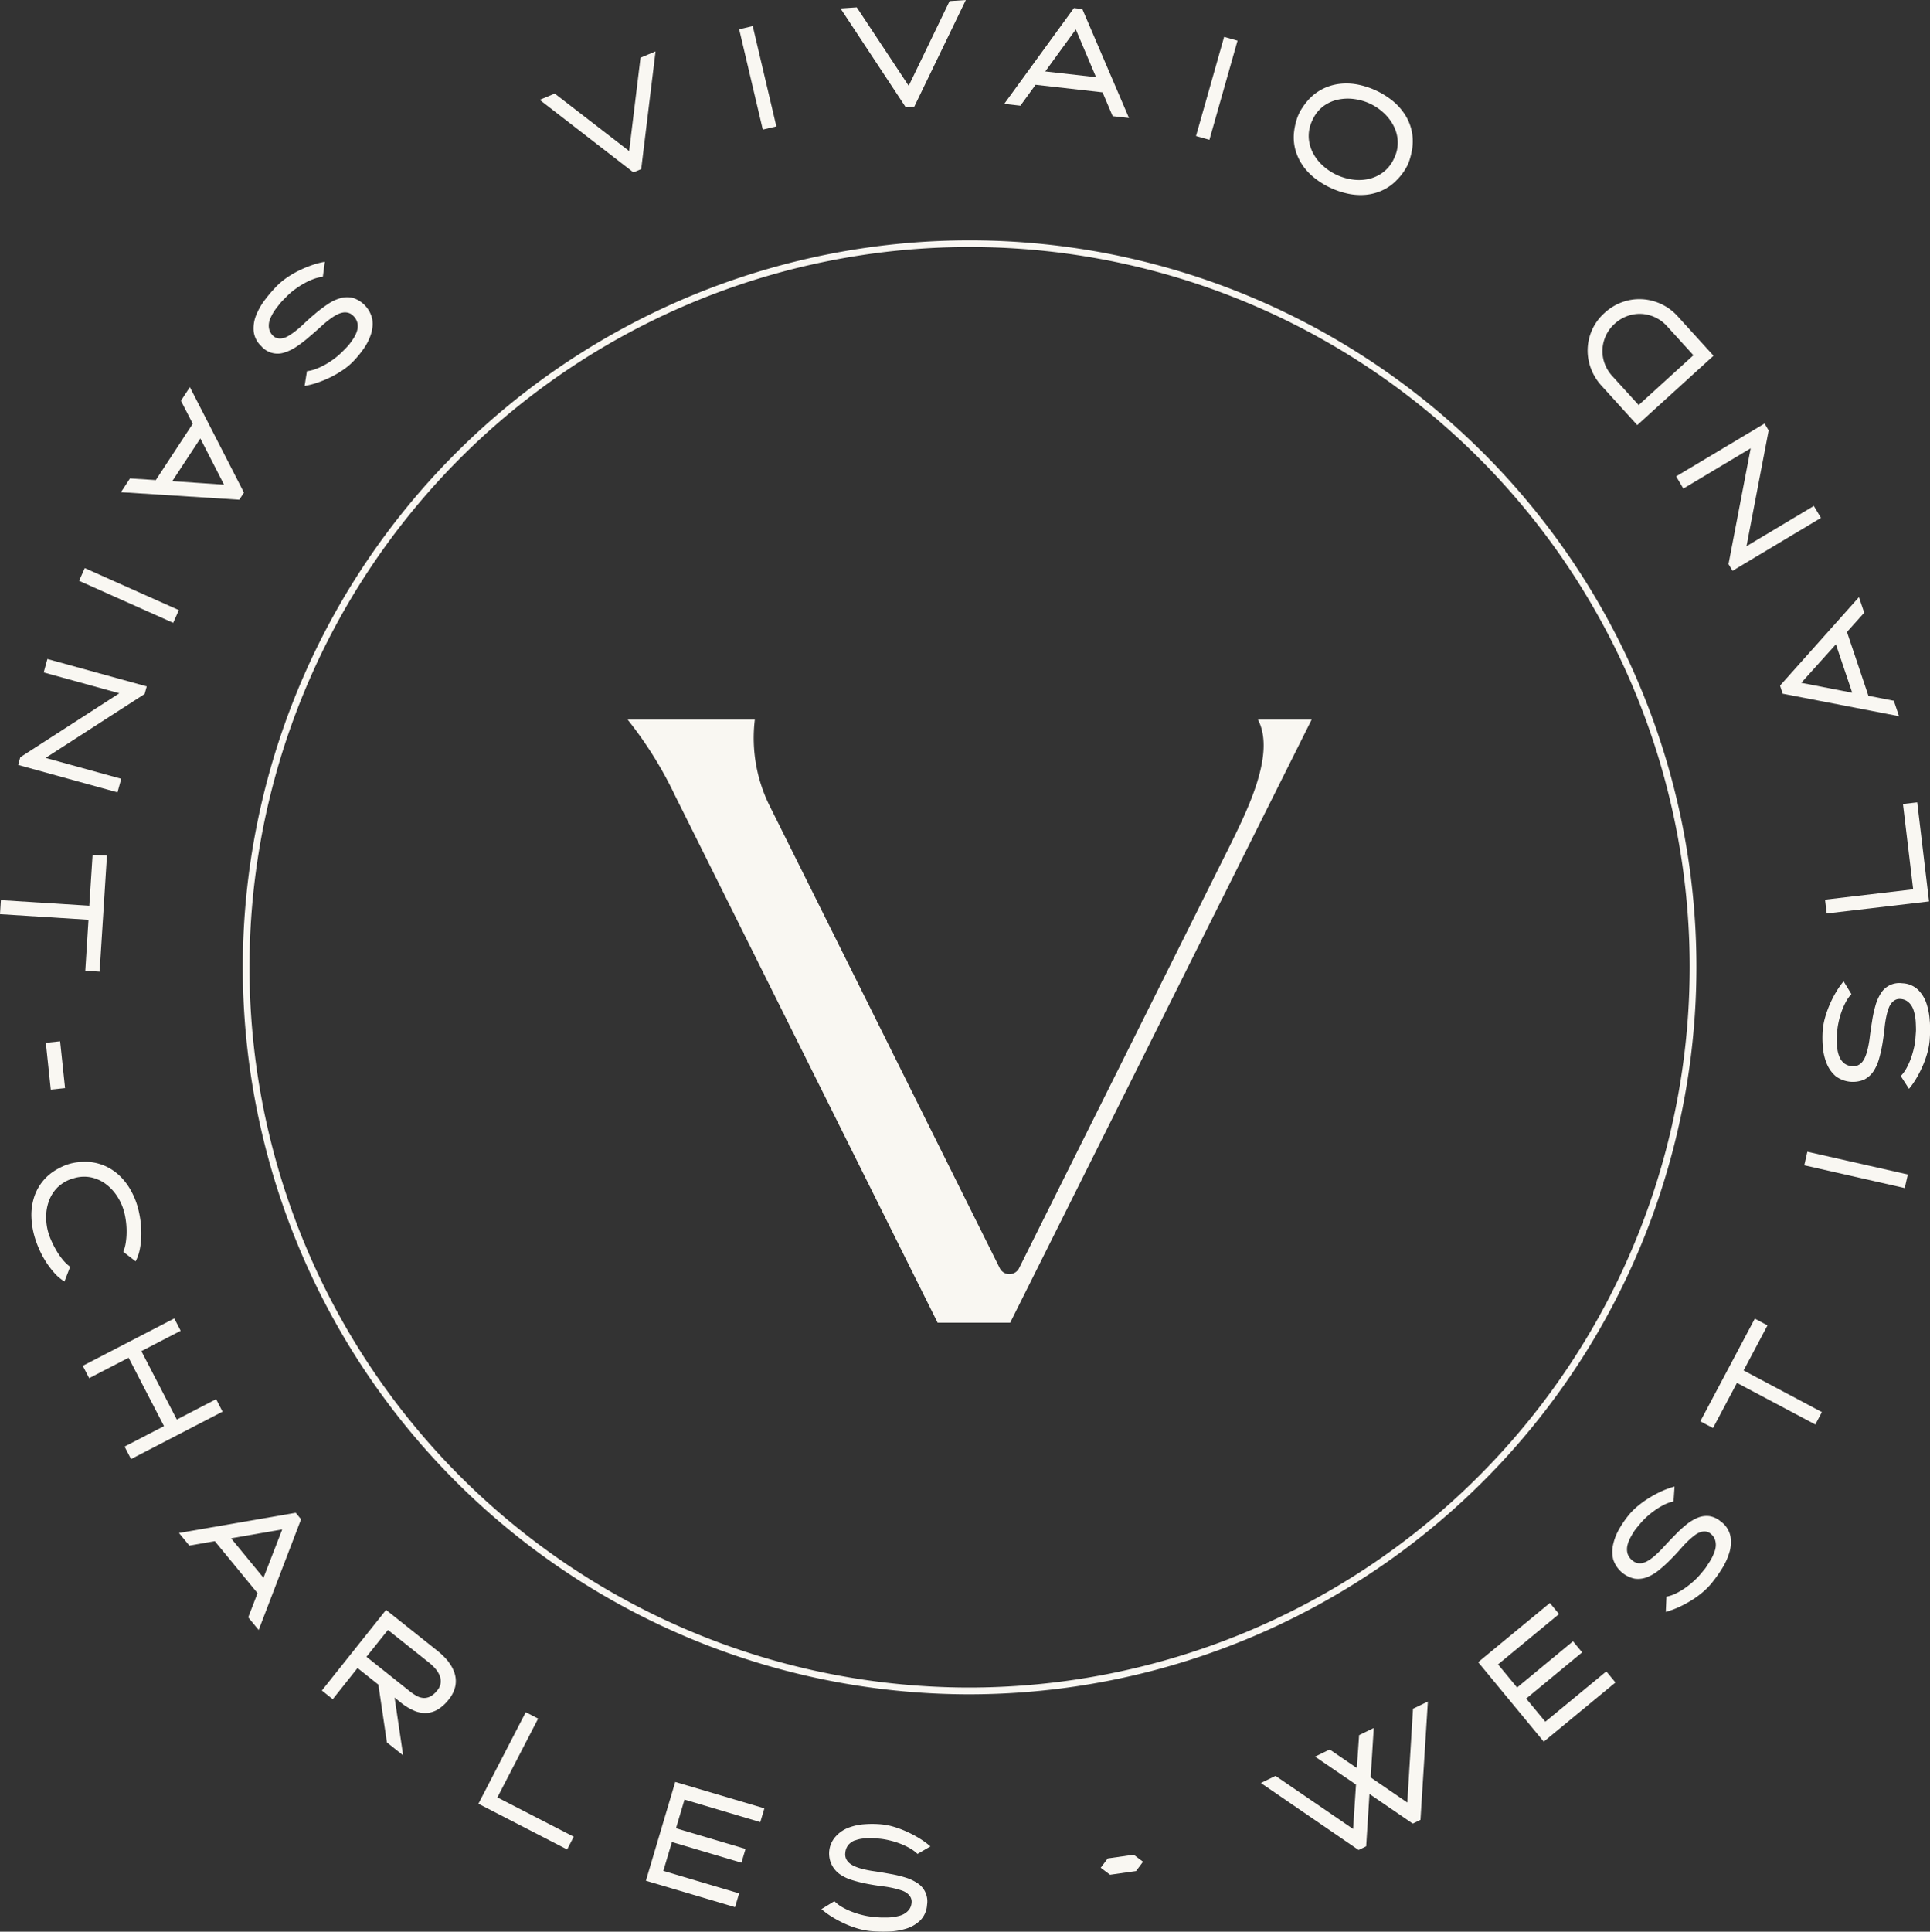 <svg xmlns="http://www.w3.org/2000/svg" xmlns:xlink="http://www.w3.org/1999/xlink" width="116.907" height="116.983" viewBox="0 0 116.907 116.983"><rect x="0" y="0" width="116.907" height="116.983" fill="#333333" stroke="none"/><defs><clipPath id="a"><rect width="116.907" height="116.983" fill="#f9f7f2"></rect></clipPath></defs><g clip-path="url(#a)"><path d="M151.914,140.492l-12.6,25.247a.653.653,0,0,1-1.169,0L124.22,137.772a9.246,9.246,0,0,1-.913-5.25h-7.7a23.579,23.579,0,0,1,2.853,4.565l15.92,31.954h4.394l18.26-36.52h-3.25c1.141,2.168-.839,5.859-1.866,7.97" transform="translate(-77.585 -88.939)" fill="#f9f7f2"></path><path d="M132.769,88.284a44.026,44.026,0,1,0-44.026,44.026,44.076,44.076,0,0,0,44.026-44.026M88.742,131.9a43.619,43.619,0,1,1,43.619-43.619A43.668,43.668,0,0,1,88.742,131.9" transform="translate(-30.01 -29.703)" fill="#f9f7f2"></path><path d="M105.553,16.591l.869-7.128-.91.381-.689,5.654-4.508-3.481-.91.38,5.676,4.392Z" transform="translate(-66.713 -6.351)" fill="#f9f7f2"></path><rect width="0.844" height="6.241" transform="translate(44.775 1.773) rotate(-13.251)" fill="#f9f7f2"></rect><path d="M159.273,6.466,162.4,0l-.984.067-2.477,5.128L155.794.445l-.984.066L158.763,6.5Z" transform="translate(-103.896 0)" fill="#f9f7f2"></path><path d="M186.863,6.128l4.056.459.613,1.442.989.111-2.828-6.6-.508-.057-4.221,5.8.98.111ZM189.3,2.776l1.225,2.891-3.075-.347Z" transform="translate(-124.134 -0.995)" fill="#f9f7f2"></path><rect width="6.242" height="0.844" transform="translate(72.446 8.237) rotate(-74.165)" fill="#f9f7f2"></rect><path d="M238.819,20.334a3.628,3.628,0,0,0,.738.773,4.851,4.851,0,0,0,.955.584,4.9,4.9,0,0,0,1.052.352,3.671,3.671,0,0,0,1.068.067,3.09,3.09,0,0,0,1.015-.271,2.853,2.853,0,0,0,.9-.654,3.207,3.207,0,0,0,.359-.431,3.142,3.142,0,0,0,.281-.478,2.537,2.537,0,0,0,.132-.369,3.979,3.979,0,0,0,.1-.4,3.048,3.048,0,0,0,.017-1.194,3.007,3.007,0,0,0-.408-1.036,3.519,3.519,0,0,0-.752-.85,4.87,4.87,0,0,0-2.154-1,3.566,3.566,0,0,0-1.135-.028,3.063,3.063,0,0,0-1.06.353,2.989,2.989,0,0,0-.907.779,3.333,3.333,0,0,0-.237.329,2.944,2.944,0,0,0-.193.341,3.174,3.174,0,0,0-.185.523,3.942,3.942,0,0,0-.107.548,2.887,2.887,0,0,0,.077,1.11,3.1,3.1,0,0,0,.448.951m.588-2.749a2.137,2.137,0,0,1,.656-.837,2.287,2.287,0,0,1,.886-.4,2.84,2.84,0,0,1,.986-.036,3.305,3.305,0,0,1,.954.276,3.262,3.262,0,0,1,.822.552,2.838,2.838,0,0,1,.6.775,2.293,2.293,0,0,1,.261.937,2.129,2.129,0,0,1-.218,1.042,2.174,2.174,0,0,1-.662.849,2.336,2.336,0,0,1-.883.41,2.745,2.745,0,0,1-.98.033,3.344,3.344,0,0,1-1.78-.829,2.777,2.777,0,0,1-.609-.774,2.269,2.269,0,0,1-.259-.942,2.168,2.168,0,0,1,.224-1.053" transform="translate(-159.91 -10.313)" fill="#f9f7f2"></path><path d="M47.164,53.322a1.306,1.306,0,0,0,1.4.375,2.814,2.814,0,0,0,.738-.36,7.418,7.418,0,0,0,.756-.583q.385-.325.733-.643a6.161,6.161,0,0,1,.664-.535,2.7,2.7,0,0,1,.316-.184,1.181,1.181,0,0,1,.326-.112.754.754,0,0,1,.324.012.651.651,0,0,1,.3.178.864.864,0,0,1,.267.463.992.992,0,0,1-.033.466,1.814,1.814,0,0,1-.217.455q-.145.223-.3.412c-.068.076-.134.147-.2.213l-.186.188a4.419,4.419,0,0,1-.424.369,4.833,4.833,0,0,1-.531.357,4.326,4.326,0,0,1-.586.284,2.333,2.333,0,0,1-.586.151l-.143.894a4.937,4.937,0,0,0,.782-.2,6.8,6.8,0,0,0,.786-.326,6.041,6.041,0,0,0,.727-.421,3.954,3.954,0,0,0,.6-.486,6.261,6.261,0,0,0,.669-.8,3.3,3.3,0,0,0,.457-.9,1.993,1.993,0,0,0,.079-.914A1.746,1.746,0,0,0,52.7,50.388a1.5,1.5,0,0,0-.736.015,2.592,2.592,0,0,0-.753.351,8.214,8.214,0,0,0-.763.571c-.253.211-.493.426-.721.642a6.04,6.04,0,0,1-.644.542c-.089.063-.185.127-.288.188a1.149,1.149,0,0,1-.314.131.771.771,0,0,1-.32.011.563.563,0,0,1-.3-.167.783.783,0,0,1-.21-.336.936.936,0,0,1-.033-.361,1.152,1.152,0,0,1,.094-.356,3.1,3.1,0,0,1,.169-.329,2.88,2.88,0,0,1,.212-.308c.078-.1.155-.2.23-.29s.155-.169.225-.239l.186-.188a3.913,3.913,0,0,1,.427-.366,5.291,5.291,0,0,1,.534-.353,4.116,4.116,0,0,1,.592-.284,2.2,2.2,0,0,1,.6-.145l.123-.914a4.9,4.9,0,0,0-.785.205,7.1,7.1,0,0,0-.789.33,5.756,5.756,0,0,0-.725.425,4.159,4.159,0,0,0-.594.49,8.325,8.325,0,0,0-.726.839,3.979,3.979,0,0,0-.545.95,2.1,2.1,0,0,0-.149.971,1.459,1.459,0,0,0,.47.909" transform="translate(-31.332 -32.35)" fill="#f9f7f2"></path><path d="M29.73,77.674l-3.275-6.388-.542.826.717,1.392-2.239,3.412-1.563-.1-.547.833,7.168.455Zm-4.341-.694,1.7-2.586,1.436,2.8Z" transform="translate(-14.954 -47.842)" fill="#f9f7f2"></path><rect width="0.843" height="6.242" transform="translate(4.79 35.173) rotate(-65.936)" fill="#f9f7f2"></rect><path d="M9.59,128.6l-4.582-1.264,6-3.873.126-.458-6.017-1.659-.224.813,4.582,1.263-6,3.873-.129.467,6.017,1.659Z" transform="translate(-2.246 -81.437)" fill="#f9f7f2"></path><path d="M5.166,164.416l.868.055.444-7.026-.869-.055-.2,3.088L.054,160.14l-.054.85,5.361.338Z" transform="translate(0 -105.628)" fill="#f9f7f2"></path><rect width="0.87" height="2.851" transform="translate(2.776 63.15) rotate(-6.034)" fill="#f9f7f2"></rect><path d="M7.4,215.458a2.178,2.178,0,0,1,.944-.518,2.119,2.119,0,0,1,1.063-.049,2.3,2.3,0,0,1,.884.407,2.872,2.872,0,0,1,.671.724,3.268,3.268,0,0,1,.413.9,4.323,4.323,0,0,1,.115.554,4.742,4.742,0,0,1,.049.652,4.521,4.521,0,0,1-.044.67,2.347,2.347,0,0,1-.158.595l.751.579a2.819,2.819,0,0,0,.256-.757,4.712,4.712,0,0,0,.086-.864,5.787,5.787,0,0,0-.055-.874,6.1,6.1,0,0,0-.163-.793,4.676,4.676,0,0,0-.435-1.042,3.717,3.717,0,0,0-.667-.86,3.1,3.1,0,0,0-.89-.592,3.024,3.024,0,0,0-1.1-.247,4.569,4.569,0,0,0-.515.024,3,3,0,0,0-.993.281,3.882,3.882,0,0,0-.451.248,2.971,2.971,0,0,0-1.271,1.753,3.585,3.585,0,0,0-.114,1.08,4.877,4.877,0,0,0,.182,1.123,5.986,5.986,0,0,0,.276.761,5.666,5.666,0,0,0,.409.77,5.312,5.312,0,0,0,.521.691,2.713,2.713,0,0,0,.612.517l.345-.89a2.455,2.455,0,0,1-.445-.424,4.152,4.152,0,0,1-.383-.55,5.781,5.781,0,0,1-.3-.581,4.012,4.012,0,0,1-.2-.532,3.358,3.358,0,0,1-.125-.985,2.752,2.752,0,0,1,.188-.967,2.27,2.27,0,0,1,.544-.811" transform="translate(-3.871 -143.586)" fill="#f9f7f2"></path><path d="M23.329,247.665,20.947,248.9,18.8,244.757l2.381-1.233-.388-.748-5.543,2.869.387.749,2.39-1.237,2.144,4.142-2.389,1.237.392.757,5.543-2.87Z" transform="translate(-10.237 -162.933)" fill="#f9f7f2"></path><path d="M32.963,279.786l.626.763,1.543-.269,2.59,3.152-.564,1.462.632.769,2.569-6.706-.324-.394Zm5.118,2.714-1.964-2.392,3.1-.537Z" transform="translate(-22.122 -186.95)" fill="#f9f7f2"></path><path d="M66.947,299.583a4.158,4.158,0,0,0-.654-.647l-3.122-2.486-3.888,4.883.66.525,1.5-1.887,1.263,1.005.517,3.5.982.783-.517-3.5.371.3a3.539,3.539,0,0,0,.776.48,1.751,1.751,0,0,0,.746.158,1.5,1.5,0,0,0,.71-.208,2.428,2.428,0,0,0,.672-.606,1.914,1.914,0,0,0,.4-.8,1.56,1.56,0,0,0-.033-.771,2.16,2.16,0,0,0-.388-.723m-.671,1.736a1.286,1.286,0,0,1-.43.374.806.806,0,0,1-.421.084,1,1,0,0,1-.411-.132,3.054,3.054,0,0,1-.4-.271l-2.624-2.089,1.3-1.627,2.5,1.988a2.933,2.933,0,0,1,.361.345,1.52,1.52,0,0,1,.263.41.931.931,0,0,1,.071.452.88.88,0,0,1-.206.467" transform="translate(-39.786 -198.956)" fill="#f9f7f2"></path><path d="M91.734,315.674l-.749-.388-2.868,5.544,5.374,2.77.4-.773-4.625-2.381Z" transform="translate(-59.138 -211.596)" fill="#f9f7f2"></path><path d="M118.966,334.113l5.4,1.6.247-.834-4.591-1.363.519-1.746,4.212,1.252.248-.835-4.213-1.251.516-1.737,4.591,1.364.248-.834-5.4-1.6Z" transform="translate(-79.841 -220.216)" fill="#f9f7f2"></path><path d="M153.331,336.862a1.842,1.842,0,0,1,.489-.119c.176-.018.346-.029.508-.032.1,0,.2.011.291.02l.263.025a4.314,4.314,0,0,1,.554.1,4.855,4.855,0,0,1,.613.185,4.267,4.267,0,0,1,.59.274,2.312,2.312,0,0,1,.488.358l.783-.455a5.02,5.02,0,0,0-.652-.478,6.783,6.783,0,0,0-.749-.4,6.239,6.239,0,0,0-.787-.3,3.978,3.978,0,0,0-.755-.154,6.069,6.069,0,0,0-1.044-.011,3.3,3.3,0,0,0-.985.214,1.986,1.986,0,0,0-.758.518,1.537,1.537,0,0,0,.232,2.289,2.64,2.64,0,0,0,.749.36,8.118,8.118,0,0,0,.924.23q.486.094.954.151a6.084,6.084,0,0,1,.827.158c.106.029.215.063.328.1a1.135,1.135,0,0,1,.3.16.783.783,0,0,1,.211.24.57.57,0,0,1,.062.341.789.789,0,0,1-.127.374.948.948,0,0,1-.259.254,1.158,1.158,0,0,1-.334.152,3.267,3.267,0,0,1-.364.078,2.9,2.9,0,0,1-.373.03c-.126,0-.25,0-.37,0s-.229-.014-.327-.022l-.263-.026a3.948,3.948,0,0,1-.554-.1,5.431,5.431,0,0,1-.612-.189,4.227,4.227,0,0,1-.6-.28,2.2,2.2,0,0,1-.491-.372l-.785.482a5.016,5.016,0,0,0,.656.479,6.918,6.918,0,0,0,.754.4,5.55,5.55,0,0,0,.787.294,4.187,4.187,0,0,0,.756.151,8.657,8.657,0,0,0,1.11.031,3.99,3.99,0,0,0,1.081-.178,2.116,2.116,0,0,0,.846-.5,1.46,1.46,0,0,0,.407-.939,1.309,1.309,0,0,0-.593-1.319,2.78,2.78,0,0,0-.746-.342,7.24,7.24,0,0,0-.93-.216q-.495-.093-.962-.161a6.05,6.05,0,0,1-.834-.176,2.943,2.943,0,0,1-.343-.128,1.222,1.222,0,0,1-.293-.182.766.766,0,0,1-.2-.258.651.651,0,0,1-.052-.348.864.864,0,0,1,.188-.5,1.018,1.018,0,0,1,.382-.269" transform="translate(-101.55 -225.4)" fill="#f9f7f2"></path><path d="M241.108,319.444l-2.219-1.522.186-2.994-.887.433-.137,1.992-1.645-1.123-.886.432L238,318.354l-.175,2.69-4.7-3.216-.887.432,5.919,4.058.459-.224.2-3.17,2.622,1.795.467-.228.448-7.164-.9.436Z" transform="translate(-155.862 -210.282)" fill="#f9f7f2"></path><path d="M276.316,302.36l-1.159-1.4,3.39-2.8-.553-.671-3.389,2.8-1.153-1.4,3.694-3.049-.554-.671-4.344,3.585,3.973,4.814,4.344-3.584-.554-.671Z" transform="translate(-182.711 -198.094)" fill="#f9f7f2"></path><path d="M303.541,275.835a1.4,1.4,0,0,0-.721-.346,1.411,1.411,0,0,0-.7.1,2.841,2.841,0,0,0-.7.426,7.5,7.5,0,0,0-.7.65q-.355.36-.673.708a6.206,6.206,0,0,1-.613.592,2.936,2.936,0,0,1-.3.212,1.193,1.193,0,0,1-.315.142.759.759,0,0,1-.323.017.644.644,0,0,1-.316-.151.861.861,0,0,1-.309-.435.994.994,0,0,1-.009-.467,1.816,1.816,0,0,1,.175-.473q.125-.234.258-.438c.061-.082.12-.158.179-.231l.169-.2a4.232,4.232,0,0,1,.389-.405,4.878,4.878,0,0,1,.5-.4,4.436,4.436,0,0,1,.557-.336,2.348,2.348,0,0,1,.57-.2l.061-.9a4.914,4.914,0,0,0-.76.271,6.7,6.7,0,0,0-.753.4,6.047,6.047,0,0,0-.686.486,4,4,0,0,0-.551.539,6.288,6.288,0,0,0-.594.858,3.337,3.337,0,0,0-.373.937,1.99,1.99,0,0,0,0,.917,1.742,1.742,0,0,0,1.3,1.17,1.484,1.484,0,0,0,.731-.082,2.6,2.6,0,0,0,.718-.418,8.081,8.081,0,0,0,.707-.638c.233-.233.453-.47.659-.705a6.147,6.147,0,0,1,.593-.6c.082-.071.173-.142.269-.214a1.158,1.158,0,0,1,.3-.159.792.792,0,0,1,.318-.04.56.56,0,0,1,.315.139.787.787,0,0,1,.24.314.95.95,0,0,1,.066.357,1.18,1.18,0,0,1-.061.362,3.04,3.04,0,0,1-.322.671c-.068.1-.136.208-.2.308s-.139.182-.2.258l-.169.2a3.885,3.885,0,0,1-.392.4,5.46,5.46,0,0,1-.5.4,4.3,4.3,0,0,1-.563.337,2.294,2.294,0,0,1-.583.2l-.04.921a4.953,4.953,0,0,0,.764-.276,6.939,6.939,0,0,0,.755-.4,5.693,5.693,0,0,0,.683-.489,4.133,4.133,0,0,0,.548-.542,8.444,8.444,0,0,0,.647-.9,3.975,3.975,0,0,0,.457-1,2.115,2.115,0,0,0,.06-.981,1.454,1.454,0,0,0-.549-.861" transform="translate(-199.286 -183.675)" fill="#f9f7f2"></path><path d="M317.24,243.223l-.768-.408-3.3,6.218.768.407,1.451-2.733,4.745,2.519.4-.751-4.744-2.521Z" transform="translate(-210.176 -162.959)" fill="#f9f7f2"></path><rect width="0.843" height="6.242" transform="matrix(0.221, -0.975, 0.975, 0.221, 109.292, 70.569)" fill="#f9f7f2"></rect><path d="M342.164,183.1a4.019,4.019,0,0,0-.2-1.076,2.111,2.111,0,0,0-.518-.834,1.459,1.459,0,0,0-.947-.386,1.308,1.308,0,0,0-1.306.623,2.76,2.76,0,0,0-.325.753,7.564,7.564,0,0,0-.2.935c-.054.333-.1.653-.139.966a6.15,6.15,0,0,1-.157.838,3.061,3.061,0,0,1-.12.347,1.227,1.227,0,0,1-.175.3.766.766,0,0,1-.253.2.652.652,0,0,1-.347.059.865.865,0,0,1-.5-.176,1,1,0,0,1-.278-.375,1.824,1.824,0,0,1-.131-.487c-.023-.175-.038-.345-.043-.507,0-.1.006-.2.012-.291s.014-.18.02-.263a4.259,4.259,0,0,1,.082-.555,4.846,4.846,0,0,1,.172-.617,4.237,4.237,0,0,1,.26-.6,2.308,2.308,0,0,1,.347-.494l-.473-.773a5.036,5.036,0,0,0-.463.662,6.631,6.631,0,0,0-.384.759,6.2,6.2,0,0,0-.28.793,3.989,3.989,0,0,0-.137.758,6.22,6.22,0,0,0,.012,1.045,3.346,3.346,0,0,0,.237.98,2,2,0,0,0,.534.745,1.749,1.749,0,0,0,1.734.205,1.5,1.5,0,0,0,.549-.489,2.6,2.6,0,0,0,.343-.758,8.108,8.108,0,0,0,.209-.928q.081-.489.129-.958a6.155,6.155,0,0,1,.138-.83c.026-.106.058-.217.1-.33a1.133,1.133,0,0,1,.153-.3.754.754,0,0,1,.236-.216.561.561,0,0,1,.338-.07.788.788,0,0,1,.378.118.968.968,0,0,1,.26.253,1.177,1.177,0,0,1,.16.332,2.889,2.889,0,0,1,.086.361,2.956,2.956,0,0,1,.04.372c.006.127.01.249.013.369s-.008.229-.015.327-.014.185-.02.264a3.857,3.857,0,0,1-.086.556,5.292,5.292,0,0,1-.177.616,4.146,4.146,0,0,1-.264.6,2.239,2.239,0,0,1-.361.5l.5.774a4.789,4.789,0,0,0,.463-.666,6.772,6.772,0,0,0,.385-.764,5.709,5.709,0,0,0,.275-.793,4.189,4.189,0,0,0,.133-.759,8.409,8.409,0,0,0,.006-1.11" transform="translate(-225.272 -121.259)" fill="#f9f7f2"></path><path d="M336.142,153.636l.1.836,6.2-.729-.716-6-.864.1.618,5.165Z" transform="translate(-225.593 -99.152)" fill="#f9f7f2"></path><path d="M328.011,115.813l7.046,1.362-.315-.935-1.538-.3-1.3-3.866,1.045-1.167-.318-.943-4.78,5.359Zm3.223-2.99.989,2.932-3.087-.6Z" transform="translate(-220.027 -73.803)" fill="#f9f7f2"></path><path d="M309.157,81.939l4.079-2.44-1.344,7.013.244.407,5.356-3.206-.432-.723-4.079,2.44,1.343-7.011L314.076,78l-5.356,3.2Z" transform="translate(-207.19 -52.351)" fill="#f9f7f2"></path><path d="M293.259,60.332l2.165,2.382,4.619-4.2-2.165-2.383a3.147,3.147,0,0,0-2.153-1.041,3.038,3.038,0,0,0-1.186.169,3.122,3.122,0,0,0-1.089.655,3.048,3.048,0,0,0-.839,3.357,3.211,3.211,0,0,0,.648,1.06m.255-3.019a2.186,2.186,0,0,1,.539-.733,2.259,2.259,0,0,1,.781-.474,2.183,2.183,0,0,1,.85-.125,2.242,2.242,0,0,1,1.542.744l1.6,1.759L295.508,61.5l-1.6-1.758a2.277,2.277,0,0,1-.459-.752,2.175,2.175,0,0,1-.135-.842,2.255,2.255,0,0,1,.2-.834" transform="translate(-196.248 -36.97)" fill="#f9f7f2"></path><path d="M203.16,341.759l-.424.564.565.424,1.574-.224.424-.565-.564-.424Z" transform="translate(-136.062 -229.212)" fill="#f9f7f2"></path></g></svg>